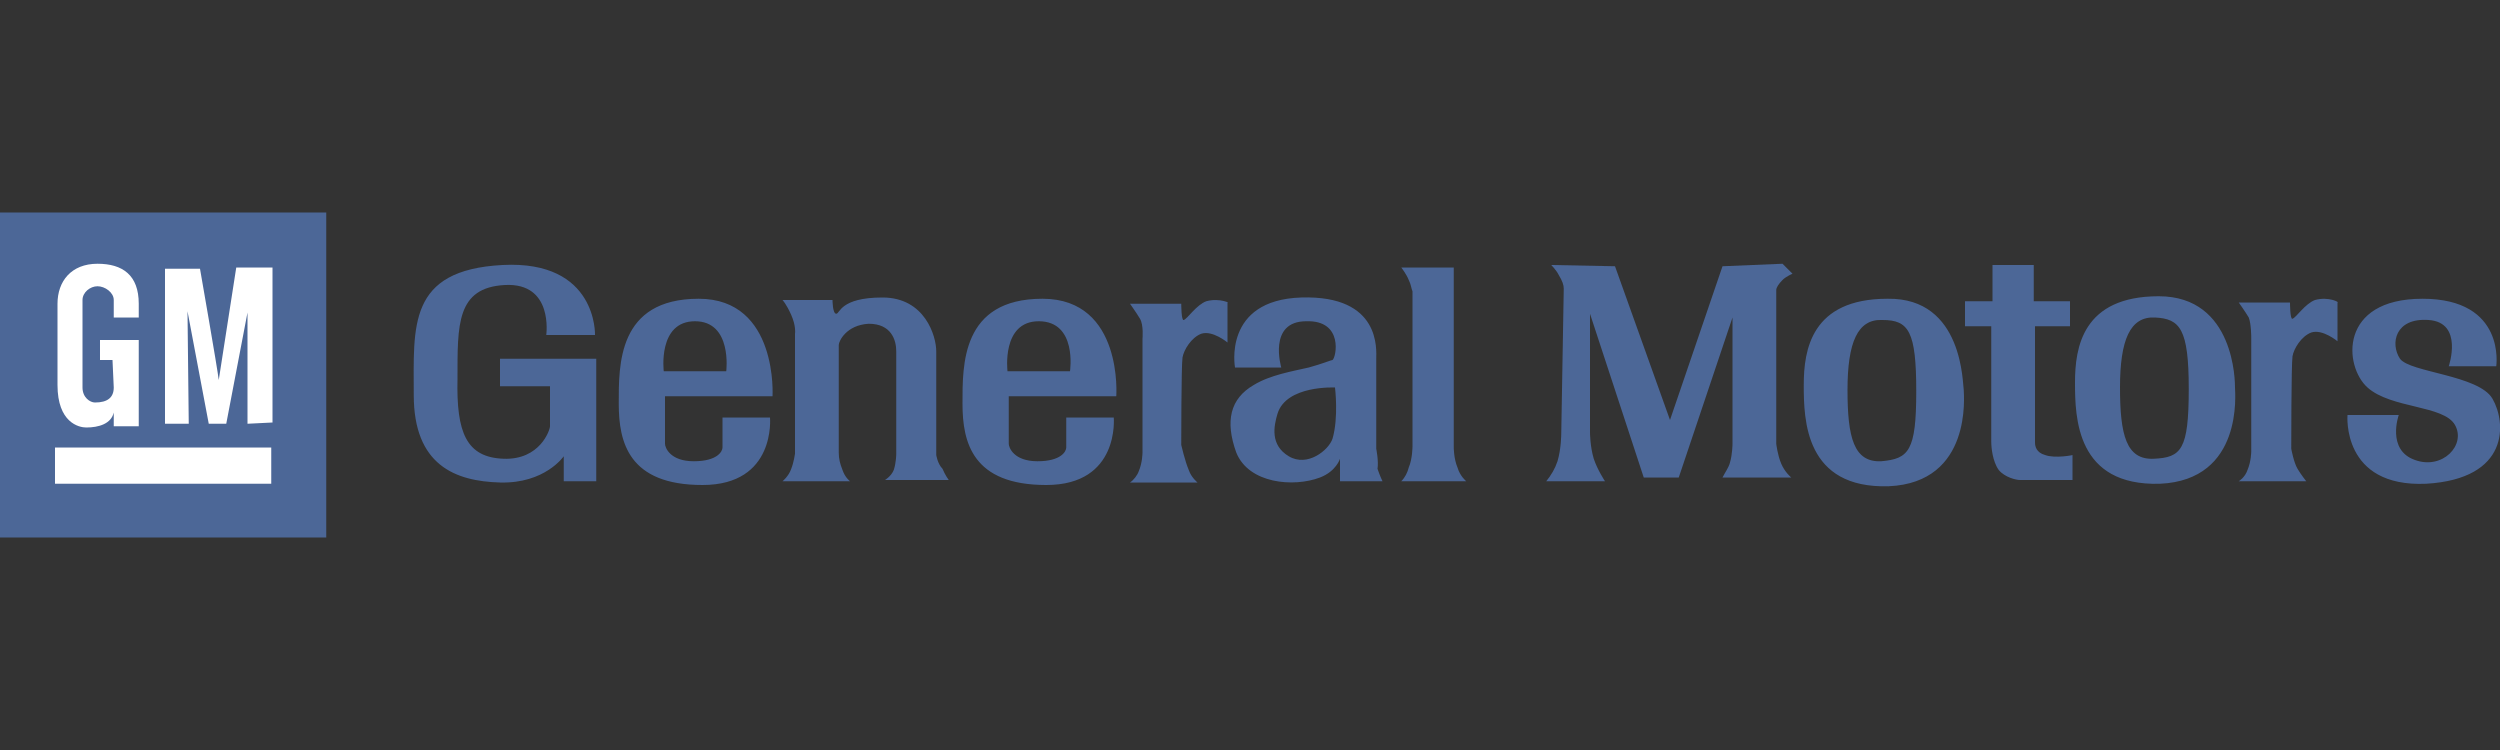 <svg viewBox="0 0 200 60" id="general-motors" xmlns="http://www.w3.org/2000/svg"><rect x="0" y="0" width="200" height="60" fill="#333333" stroke="none"/><path d="M26.1 43V17H0v26h26.1z" fill="#4c6797"/><path d="M9.1 34.1V33c-.2.9-1.2 1.2-2.2 1.2-.6 0-2.3-.4-2.3-3.4v-6.5c0-1.8 1.1-3.2 3.2-3.2 2 0 3.3.9 3.3 3.2v1.1h-2V24c0-.6-.7-1.1-1.3-1.1-.6 0-1.2.5-1.2 1.1v7c0 .8.6 1.2 1 1.2 1 0 1.5-.4 1.5-1.2L9 28.8H8v-1.6h3.1v6.9h-2zm12.6 4.6v-2.9H4.4v2.9h17.3zm-1.9-4.8V25l-1.7 8.9h-1.4l-1.7-9c0 .7.1 9 .1 9h-1.9V21.5H16s1.4 8 1.5 8.9l1.4-9h2.9v12.4l-2 .1z" fill="#fff"/><path d="M199.4 31.9c-1.1-1.9-6.6-2.1-7.4-3.2-.8-1.2-.4-3.3 2.3-3.1 2.8.2 1.6 3.7 1.6 3.7h3.8s.8-5.4-5.9-5.4-6.3 5.4-4.4 7.1c1.9 1.7 6.1 1.4 7 3 .9 1.6-1 3.6-3.2 2.8-2.3-.8-1.3-3.6-1.3-3.6h-4.1s-.5 5.8 6.3 5.5c6.7-.4 6.4-4.9 5.3-6.8zm-35.8 4.5c-.7-.2-.8-.7-.8-1v-9.3h2.8v-2h-2.9v-2.9h-3.3v2.9h-2.2v2h2.1v9.2c0 .5.1 1.6.6 2.3.5.6 1.4.8 1.7.8h4.2v-2c.1 0-1.4.3-2.2 0zM151 23.9c-6.1 0-6.7 4.1-6.7 6.9s.1 8.3 6.8 8.1c6.7-.3 6-7.3 6-7.7-.1-.4 0-7.4-6.1-7.3zm-.5 13c-2.2.1-2.7-1.9-2.7-5.7s.8-5.7 2.8-5.6c2.1 0 2.7.9 2.7 5.7s-.6 5.4-2.8 5.6zm22.2-13.2c-6.1 0-6.7 4.1-6.7 6.9 0 2.8.1 8.3 6.8 8.1 6.7-.3 6-7.3 6-7.7 0-.4 0-7.3-6.1-7.3zm-.4 13c-2.2.1-2.7-1.9-2.7-5.7s.8-5.7 2.8-5.6 2.7.9 2.7 5.7c0 4.9-.6 5.5-2.8 5.6zm-29.7-14.3c.3-.3.8-.5.8-.5l-.8-.8-4.8.2-4.2 12.3-4.4-12.3-5.1-.1s.4.4.6.8c.3.5.4.8.4 1.1 0 .3-.2 11.6-.2 11.6s0 1.2-.3 2.2c-.2.6-.5 1.1-.9 1.6h4.7s-.6-.9-.9-1.8c-.3-1-.3-2.1-.3-2.1v-9.5l4.3 13.1h2.8l4.3-12.8v10.1s0 .8-.2 1.5c-.1.4-.4.8-.6 1.2h5.5s-.5-.4-.8-1.1c-.3-.7-.4-1.6-.4-1.6V23.2c0-.2.2-.5.5-.8zm-26.3 13.4V21.4h-4.2s.4.5.6 1c.2.4.2.7.3.9v12.4s0 1-.3 1.7c-.1.4-.3.8-.6 1.1h5.2s-.5-.4-.7-1.1c-.3-.7-.3-1.6-.3-1.6zm-6.2.1v-7.2c0-.7.4-5.1-6-4.9-6.3.2-5.3 5.6-5.3 5.6h3.7s-1.1-3.7 2-3.7c3-.1 2.4 2.9 2.1 3.1-.1 0-.8.3-1.9.6-1.3.3-3.1.6-4.4 1.4-1.9 1.1-2.3 2.9-1.4 5.4 1 2.5 4.6 2.8 6.7 2 1.3-.5 1.6-1.5 1.6-1.5v1.8h3.4s-.2-.4-.4-1c.1-.6-.1-1.6-.1-1.6zm-3.5-.8c-.3.9-2 2.3-3.5 1.4-1.5-.9-1.2-2.4-.9-3.4.7-2.3 4.6-2.1 4.6-2.1s.3 2.4-.2 4.1z" fill="#4c6797"/><path d="M96.5 24.1c-.8.3-1.5 1.4-1.8 1.5-.2.1-.2-1.3-.2-1.3h-4.1s.5.7.8 1.2.2 1.6.2 1.6v9.1s0 .8-.3 1.5c-.1.3-.4.7-.7.9h5.4s-.5-.4-.7-1c-.3-.7-.6-2-.6-2s0-6.3.1-7c.1-.6.7-1.6 1.5-1.9.9-.3 2.1.7 2.1.7v-3.2c.3.1-.6-.4-1.7-.1zm88.7-.1c-.8.3-1.5 1.4-1.8 1.5-.2.1-.2-1.3-.2-1.3h-4.1s.5.7.8 1.2c.2.5.2 1.6.2 1.6v9.1s0 .8-.3 1.5c-.2.6-.7.9-.7.9h5.4s-.4-.5-.7-1c-.3-.5-.5-1.6-.5-1.6s0-6.7.1-7.4c.1-.6.7-1.6 1.5-1.9.9-.3 2.1.7 2.1.7v-3.1c.2 0-.7-.5-1.8-.2zM74.9 36.4v-8.3c0-1.2-.9-4.3-4.3-4.3s-3.4 1.3-3.7 1.3c-.3 0-.3-1.1-.3-1.1h-4s.3.3.7 1.2c.4.9.3 1.5.3 1.5v9.6s-.1.7-.3 1.2c-.2.6-.7 1-.7 1H68s-.4-.3-.6-.9c-.2-.5-.3-.9-.3-1.4v-8.6c0-.3.6-1.6 2.4-1.7 1.8 0 2.2 1.3 2.2 2.2v8.2s0 .7-.2 1.3c-.2.5-.7.8-.7.8h5.1s-.3-.4-.5-.9c-.4-.4-.5-1.1-.5-1.1zm-19-12.5c-6.5 0-6.4 5.3-6.4 8.4s.8 6.5 6.7 6.5 5.4-5.4 5.4-5.4h-3.8v2.4c0 .3-.4 1.1-2.3 1.1s-2.3-1.1-2.3-1.4v-3.8h8.6c0 .1.5-7.8-5.9-7.8zm2.2 5.8h-5s-.5-4 2.5-4 2.5 4 2.5 4zm25.3-5.8c-6.5 0-6.4 5.3-6.4 8.4s.8 6.5 6.7 6.5 5.4-5.4 5.4-5.4h-3.8v2.4c0 .3-.4 1.1-2.3 1.1s-2.3-1.1-2.3-1.4v-3.8h8.6c0 .1.6-7.8-5.9-7.8zm2.2 5.8h-5s-.5-4 2.5-4c3.1 0 2.5 4 2.5 4zM40 30.9h4v3.2c0 .3-.8 2.7-3.7 2.6-3-.1-3.8-2.1-3.7-6.4 0-4.3-.1-7.3 3.8-7.5 3.9-.2 3.3 4 3.3 4h3.9s.2-6-7.4-5.6c-7.6.4-7.1 4.9-7.1 10.4 0 5.6 3.3 6.9 6.9 7s5.1-2.1 5.1-2.1v2h2.6v-9.8H40v2.2z" fill="#4c6797"/></svg>